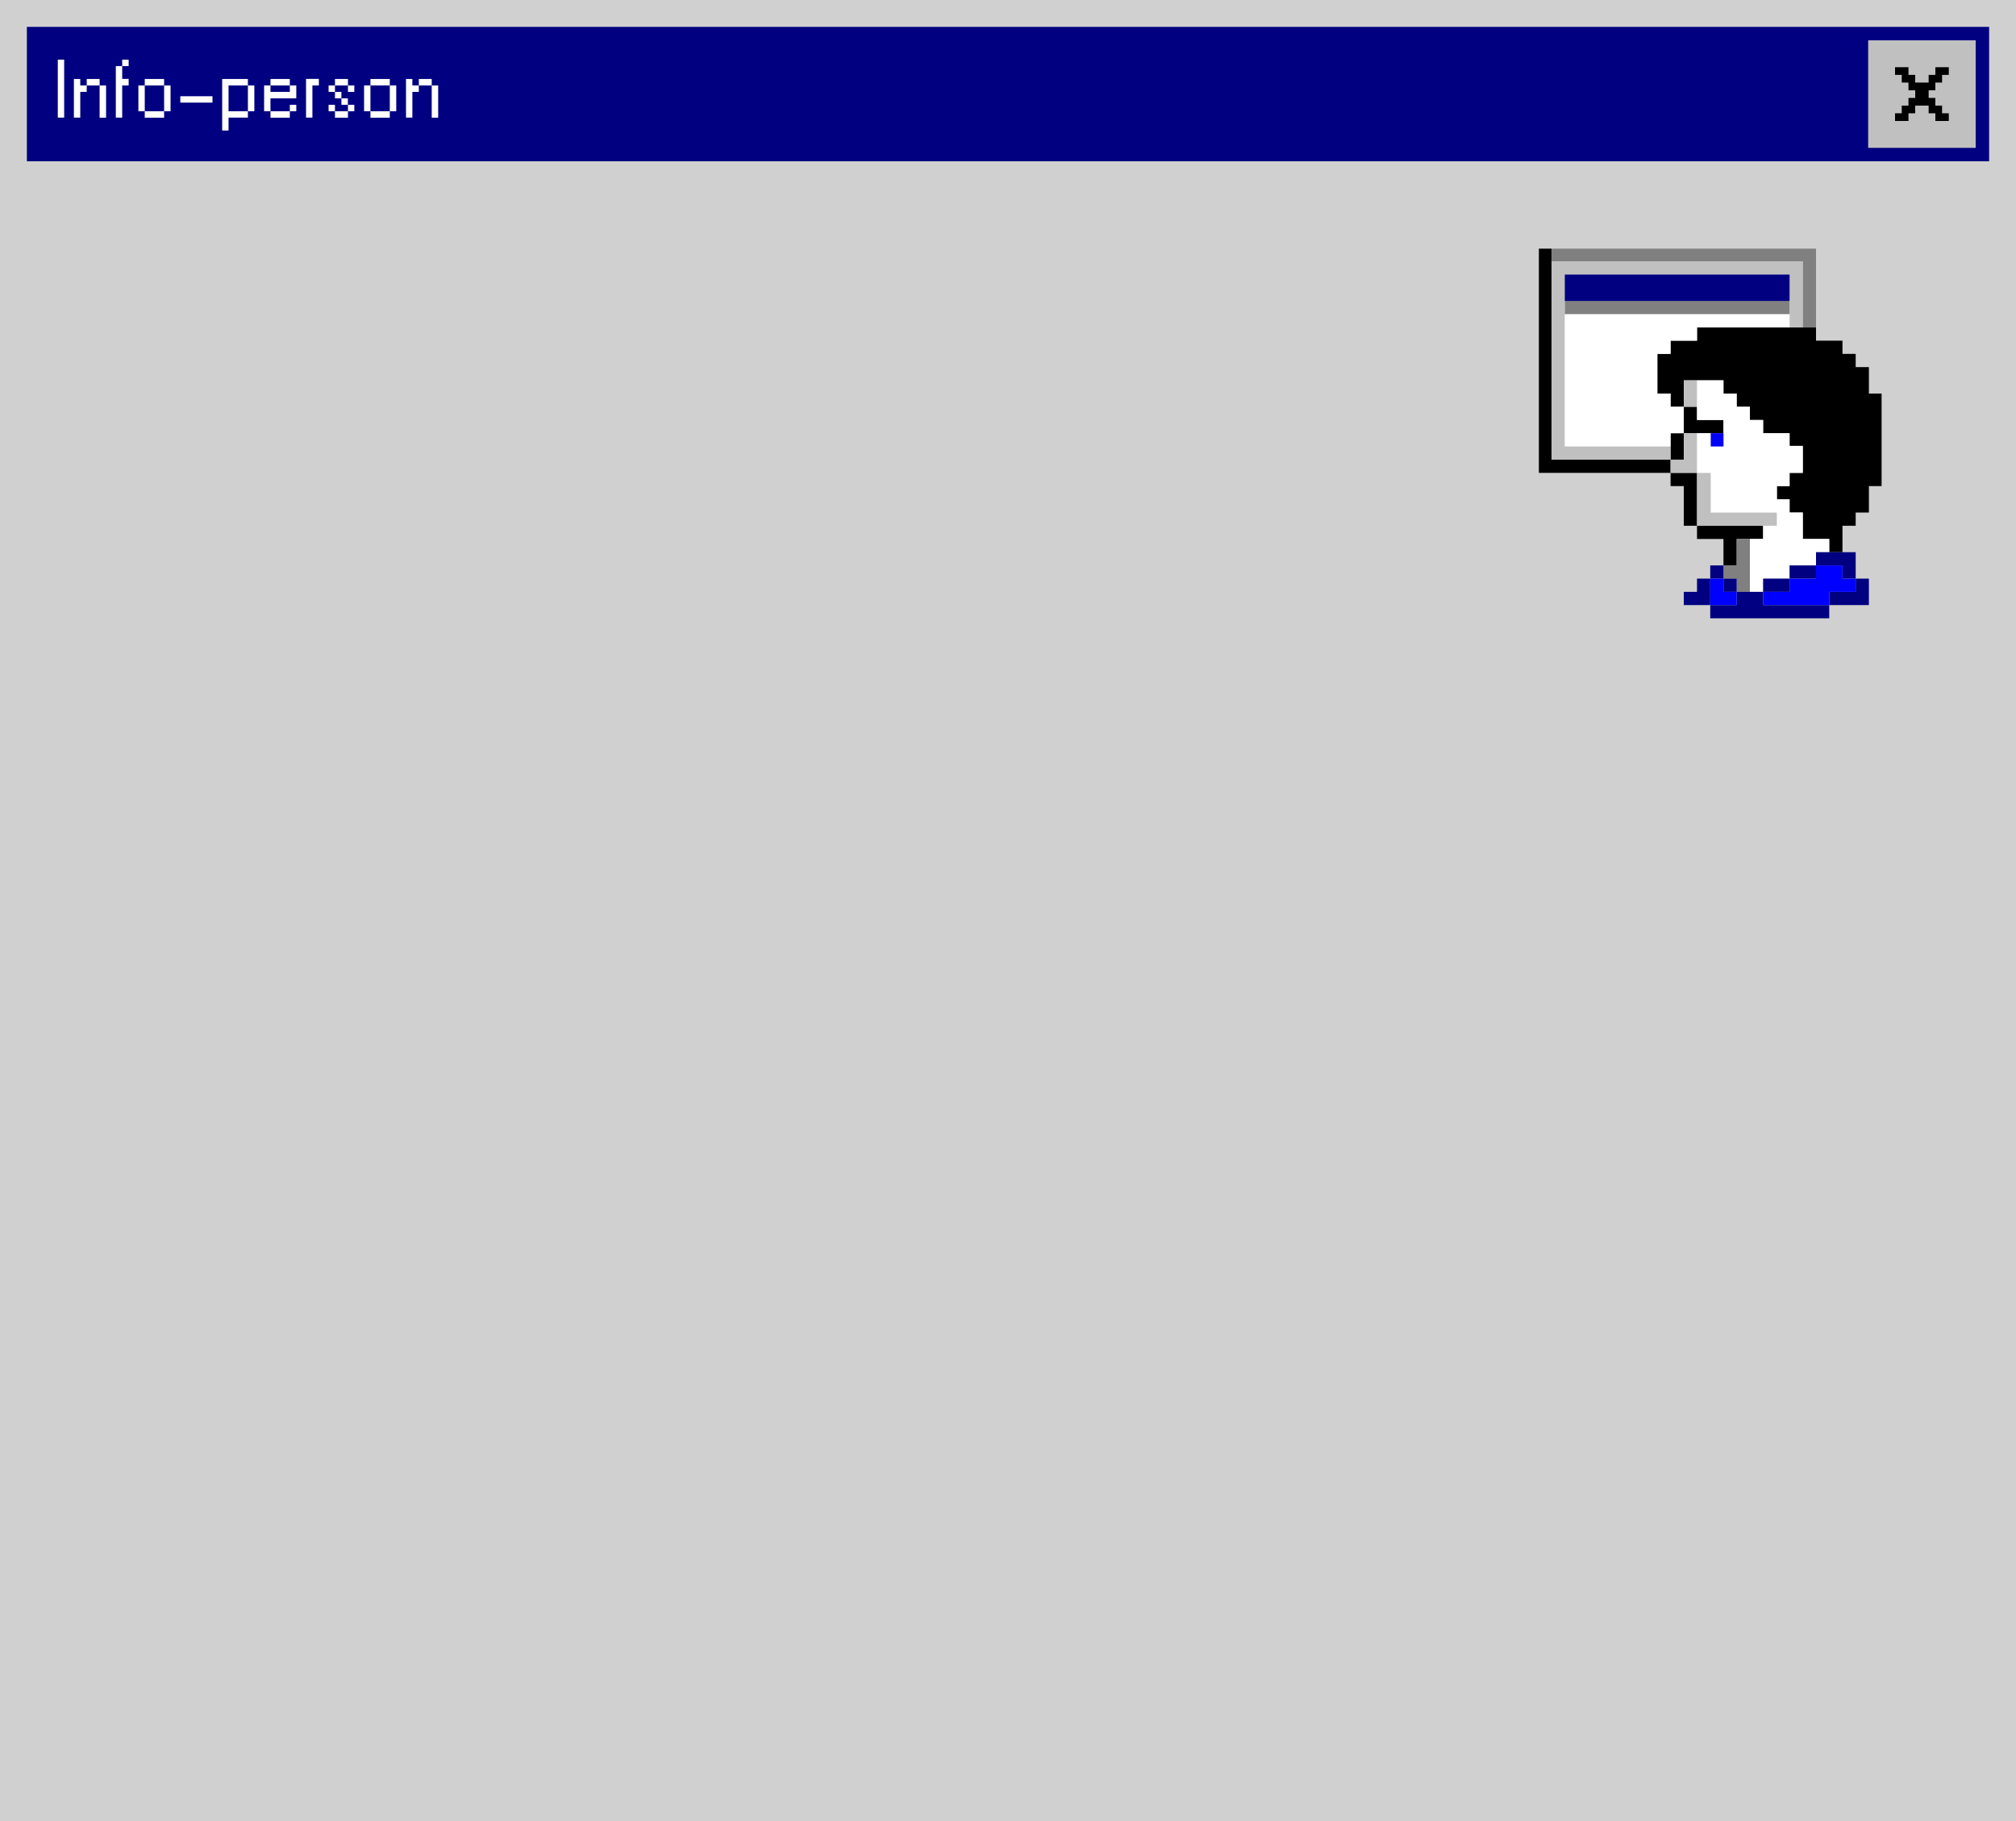 <?xml version="1.0" encoding="UTF-8"?> <svg xmlns="http://www.w3.org/2000/svg" width="300" height="271" viewBox="0 0 300 271" fill="none"><g filter="url(#filter0_iiii_1248_4474)"><rect width="300" height="271" fill="#D0D0D0"></rect></g><rect width="292" height="20" transform="translate(4 4)" fill="#000080"></rect><path d="M9.548 17.5H8.6V8.872H9.548V17.5ZM11.944 11.752V12.712H12.904V13.672H11.944V17.5H10.996V11.752H11.944ZM15.784 17.512H14.824V12.712H15.784V17.512ZM14.824 12.712H12.904V11.752H14.824V12.712ZM17.236 9.832H18.184V11.74H19.144V12.712H18.184V17.5H17.236V9.832ZM19.144 9.832H18.184V8.872H19.144V9.832ZM24.421 17.512H21.541V16.552H24.421V17.512ZM21.541 16.552H20.593V12.712H21.541V16.552ZM24.421 12.712H21.541V11.752H24.421V12.712ZM25.381 16.552H24.421V12.712H25.381V16.552ZM26.833 14.32H31.621V15.268H26.833V14.32ZM34.01 12.712V16.552H36.89V17.5H34.01V19.42H33.062V11.752H36.89V12.712H34.01ZM37.85 16.552H36.89V12.712H37.85V16.552ZM43.13 17.512H40.25V16.552H43.13V17.512ZM44.09 16.552H43.13V15.592H44.09V16.552ZM43.13 12.712H40.25V11.752H43.13V12.712ZM44.09 14.632H40.25V16.552H39.302V12.712H40.25V13.672H43.13V12.712H44.09V14.632ZM45.542 11.74H47.45V12.712H46.49V17.5H45.542V11.74ZM52.727 16.552H51.779V15.592H52.727V16.552ZM51.767 15.592H50.807V14.632H51.767V15.592ZM49.847 16.552H48.899V15.592H49.847V16.552ZM51.779 17.512H49.847V16.552H51.779V17.512ZM50.807 14.632H49.847V13.672H50.807V14.632ZM52.727 13.672H51.779V12.712H52.727V13.672ZM51.779 12.712H49.847V11.752H51.779V12.712ZM49.847 13.672H48.899V12.712H49.847V13.672ZM58.006 17.512H55.126V16.552H58.006V17.512ZM55.126 16.552H54.178V12.712H55.126V16.552ZM58.006 12.712H55.126V11.752H58.006V12.712ZM58.966 16.552H58.006V12.712H58.966V16.552ZM61.366 11.752V12.712H62.326V13.672H61.366V17.5H60.418V11.752H61.366ZM65.206 17.512H64.246V12.712H65.206V17.512ZM64.246 12.712H62.326V11.752H64.246V12.712Z" fill="white"></path><g filter="url(#filter1_iiii_1248_4474)"><rect width="16" height="16" transform="translate(278 6)" fill="#C0C0C0"></rect><path fill-rule="evenodd" clip-rule="evenodd" d="M282 10H284V11.143H285V12.286H287V11.143H288V10H290V11.143H289V12.286H288V13.429H287V14.571H288V15.714H289V16.857H290V18H288V16.857H287V15.714H285V16.857H284V18H282V16.857H283V15.714H284V14.571H285V13.429H284V12.286H283V11.143H282V10Z" fill="black"></path></g><path d="M280 72.329V58.559H278.111V54.625H276.144V52.658H274.176V50.691H270.241V48.724H252.532V50.691H248.597V52.658H246.63V58.559H248.597V60.526H250.565V64.461H248.597V68.395H230.889V37H229V70.362H248.597V72.329H250.565V78.23H252.532V80.197H256.468V84.132H258.435V80.197H262.37V78.23H252.532V70.362H248.597V68.395H250.565V64.461H254.579H256.468V62.494H252.532V60.526H250.565V56.592H256.468V58.559H258.435V60.526H260.403V62.494H262.37V64.461H266.306V66.349H268.273V70.362H266.306V72.329H264.417V74.296H266.306V76.263H268.273V80.197H272.208V82.165H274.176V78.23H276.144V76.263H278.111V72.329H280Z" fill="black"></path><path d="M258.435 84.132H256.468V86.099H258.435V88.066H260.403V80.197H258.435V84.132Z" fill="#808080"></path><path d="M270.241 37V48.724H268.273V38.888H230.889V37H270.241Z" fill="#808080"></path><path d="M266.306 44.79V46.757H232.856V44.79H266.306Z" fill="#808080"></path><path d="M230.889 38.888H268.273V48.724H266.306V46.757V44.79V40.855H232.856V44.79V46.757V66.428H248.597V68.395H230.889V38.888Z" fill="#C0C0C0"></path><path d="M248.597 68.395H250.565V64.461H252.532V70.362H248.597V68.395Z" fill="#C0C0C0"></path><path d="M262.37 78.23H252.532V70.362H254.579V76.263H264.417V78.23H262.37Z" fill="#C0C0C0"></path><path d="M250.565 60.526V56.592H252.532V60.526H250.565Z" fill="#C0C0C0"></path><path d="M248.597 66.428H232.856V46.757H266.306V48.724H252.532V50.691H248.597V52.658H246.63V58.559H248.597V60.526H250.565V64.461H248.597V66.428Z" fill="white"></path><path d="M252.532 56.592V60.526V62.494H256.468V64.461V66.428H254.579V64.461H252.532V70.362H254.579V76.263H264.417V78.23H262.37V80.197H260.403V88.066H262.37V86.099H266.306V84.132H270.241V82.165H272.208V80.197H268.273V76.263H266.306V74.296H264.417V72.329H266.306V70.362H268.273V66.349H266.306V64.461H262.37V62.494H260.403V60.526H258.435V58.559H256.468V56.592H252.532Z" fill="white"></path><path d="M232.856 40.855H266.306V44.79H232.856V40.855Z" fill="#000080"></path><path fill-rule="evenodd" clip-rule="evenodd" d="M274.176 82.165H272.208H270.241V84.132H274.176V86.099H276.144V82.165H274.176ZM272.208 90.033V88.066H276.144V86.099H278.111V90.033H272.208ZM262.37 88.066V90.033H272.208V92H254.5V90.033H250.565V88.066H252.532V86.099H254.5V84.132H256.468V86.099H258.435V88.066H260.403H262.37ZM266.306 86.099H270.241V84.132H266.306V86.099ZM266.306 86.099V88.066H262.37V86.099H266.306ZM258.435 88.066V90.033H254.5V86.099H256.468V88.066H258.435Z" fill="#000080"></path><path d="M276.144 88.066V86.099H274.176V84.132H270.241V86.099H266.306V88.066H262.37V90.033H272.208V88.066H276.144Z" fill="#0000FF"></path><path d="M254.5 90.033V86.099H256.468V88.066H258.435V90.033H254.5Z" fill="#0000FF"></path><path d="M256.468 64.461H254.579V66.428H256.468V64.461Z" fill="#0000FF"></path><defs><filter id="filter0_iiii_1248_4474" x="0" y="0" width="300" height="271" filterUnits="userSpaceOnUse" color-interpolation-filters="sRGB"><feFlood flood-opacity="0" result="BackgroundImageFix"></feFlood><feBlend mode="normal" in="SourceGraphic" in2="BackgroundImageFix" result="shape"></feBlend><feColorMatrix in="SourceAlpha" type="matrix" values="0 0 0 0 0 0 0 0 0 0 0 0 0 0 0 0 0 0 127 0" result="hardAlpha"></feColorMatrix><feOffset dx="2" dy="2"></feOffset><feComposite in2="hardAlpha" operator="arithmetic" k2="-1" k3="1"></feComposite><feColorMatrix type="matrix" values="0 0 0 0 1 0 0 0 0 1 0 0 0 0 1 0 0 0 1 0"></feColorMatrix><feBlend mode="normal" in2="shape" result="effect1_innerShadow_1248_4474"></feBlend><feColorMatrix in="SourceAlpha" type="matrix" values="0 0 0 0 0 0 0 0 0 0 0 0 0 0 0 0 0 0 127 0" result="hardAlpha"></feColorMatrix><feOffset dx="-2" dy="-2"></feOffset><feComposite in2="hardAlpha" operator="arithmetic" k2="-1" k3="1"></feComposite><feColorMatrix type="matrix" values="0 0 0 0 0.506 0 0 0 0 0.506 0 0 0 0 0.506 0 0 0 1 0"></feColorMatrix><feBlend mode="normal" in2="effect1_innerShadow_1248_4474" result="effect2_innerShadow_1248_4474"></feBlend><feColorMatrix in="SourceAlpha" type="matrix" values="0 0 0 0 0 0 0 0 0 0 0 0 0 0 0 0 0 0 127 0" result="hardAlpha"></feColorMatrix><feOffset dx="1" dy="1"></feOffset><feComposite in2="hardAlpha" operator="arithmetic" k2="-1" k3="1"></feComposite><feColorMatrix type="matrix" values="0 0 0 0 0.757 0 0 0 0 0.757 0 0 0 0 0.757 0 0 0 1 0"></feColorMatrix><feBlend mode="normal" in2="effect2_innerShadow_1248_4474" result="effect3_innerShadow_1248_4474"></feBlend><feColorMatrix in="SourceAlpha" type="matrix" values="0 0 0 0 0 0 0 0 0 0 0 0 0 0 0 0 0 0 127 0" result="hardAlpha"></feColorMatrix><feOffset dx="-1" dy="-1"></feOffset><feComposite in2="hardAlpha" operator="arithmetic" k2="-1" k3="1"></feComposite><feColorMatrix type="matrix" values="0 0 0 0 0 0 0 0 0 0 0 0 0 0 0 0 0 0 1 0"></feColorMatrix><feBlend mode="normal" in2="effect3_innerShadow_1248_4474" result="effect4_innerShadow_1248_4474"></feBlend></filter><filter id="filter1_iiii_1248_4474" x="278" y="6" width="16" height="16" filterUnits="userSpaceOnUse" color-interpolation-filters="sRGB"><feFlood flood-opacity="0" result="BackgroundImageFix"></feFlood><feBlend mode="normal" in="SourceGraphic" in2="BackgroundImageFix" result="shape"></feBlend><feColorMatrix in="SourceAlpha" type="matrix" values="0 0 0 0 0 0 0 0 0 0 0 0 0 0 0 0 0 0 127 0" result="hardAlpha"></feColorMatrix><feOffset dx="2" dy="2"></feOffset><feComposite in2="hardAlpha" operator="arithmetic" k2="-1" k3="1"></feComposite><feColorMatrix type="matrix" values="0 0 0 0 0.875 0 0 0 0 0.875 0 0 0 0 0.875 0 0 0 1 0"></feColorMatrix><feBlend mode="normal" in2="shape" result="effect1_innerShadow_1248_4474"></feBlend><feColorMatrix in="SourceAlpha" type="matrix" values="0 0 0 0 0 0 0 0 0 0 0 0 0 0 0 0 0 0 127 0" result="hardAlpha"></feColorMatrix><feOffset dx="-2" dy="-2"></feOffset><feComposite in2="hardAlpha" operator="arithmetic" k2="-1" k3="1"></feComposite><feColorMatrix type="matrix" values="0 0 0 0 0.498 0 0 0 0 0.498 0 0 0 0 0.498 0 0 0 1 0"></feColorMatrix><feBlend mode="normal" in2="effect1_innerShadow_1248_4474" result="effect2_innerShadow_1248_4474"></feBlend><feColorMatrix in="SourceAlpha" type="matrix" values="0 0 0 0 0 0 0 0 0 0 0 0 0 0 0 0 0 0 127 0" result="hardAlpha"></feColorMatrix><feOffset dx="1" dy="1"></feOffset><feComposite in2="hardAlpha" operator="arithmetic" k2="-1" k3="1"></feComposite><feColorMatrix type="matrix" values="0 0 0 0 1 0 0 0 0 1 0 0 0 0 1 0 0 0 1 0"></feColorMatrix><feBlend mode="normal" in2="effect2_innerShadow_1248_4474" result="effect3_innerShadow_1248_4474"></feBlend><feColorMatrix in="SourceAlpha" type="matrix" values="0 0 0 0 0 0 0 0 0 0 0 0 0 0 0 0 0 0 127 0" result="hardAlpha"></feColorMatrix><feOffset dx="-1" dy="-1"></feOffset><feComposite in2="hardAlpha" operator="arithmetic" k2="-1" k3="1"></feComposite><feColorMatrix type="matrix" values="0 0 0 0 0 0 0 0 0 0 0 0 0 0 0 0 0 0 1 0"></feColorMatrix><feBlend mode="normal" in2="effect3_innerShadow_1248_4474" result="effect4_innerShadow_1248_4474"></feBlend></filter></defs></svg> 